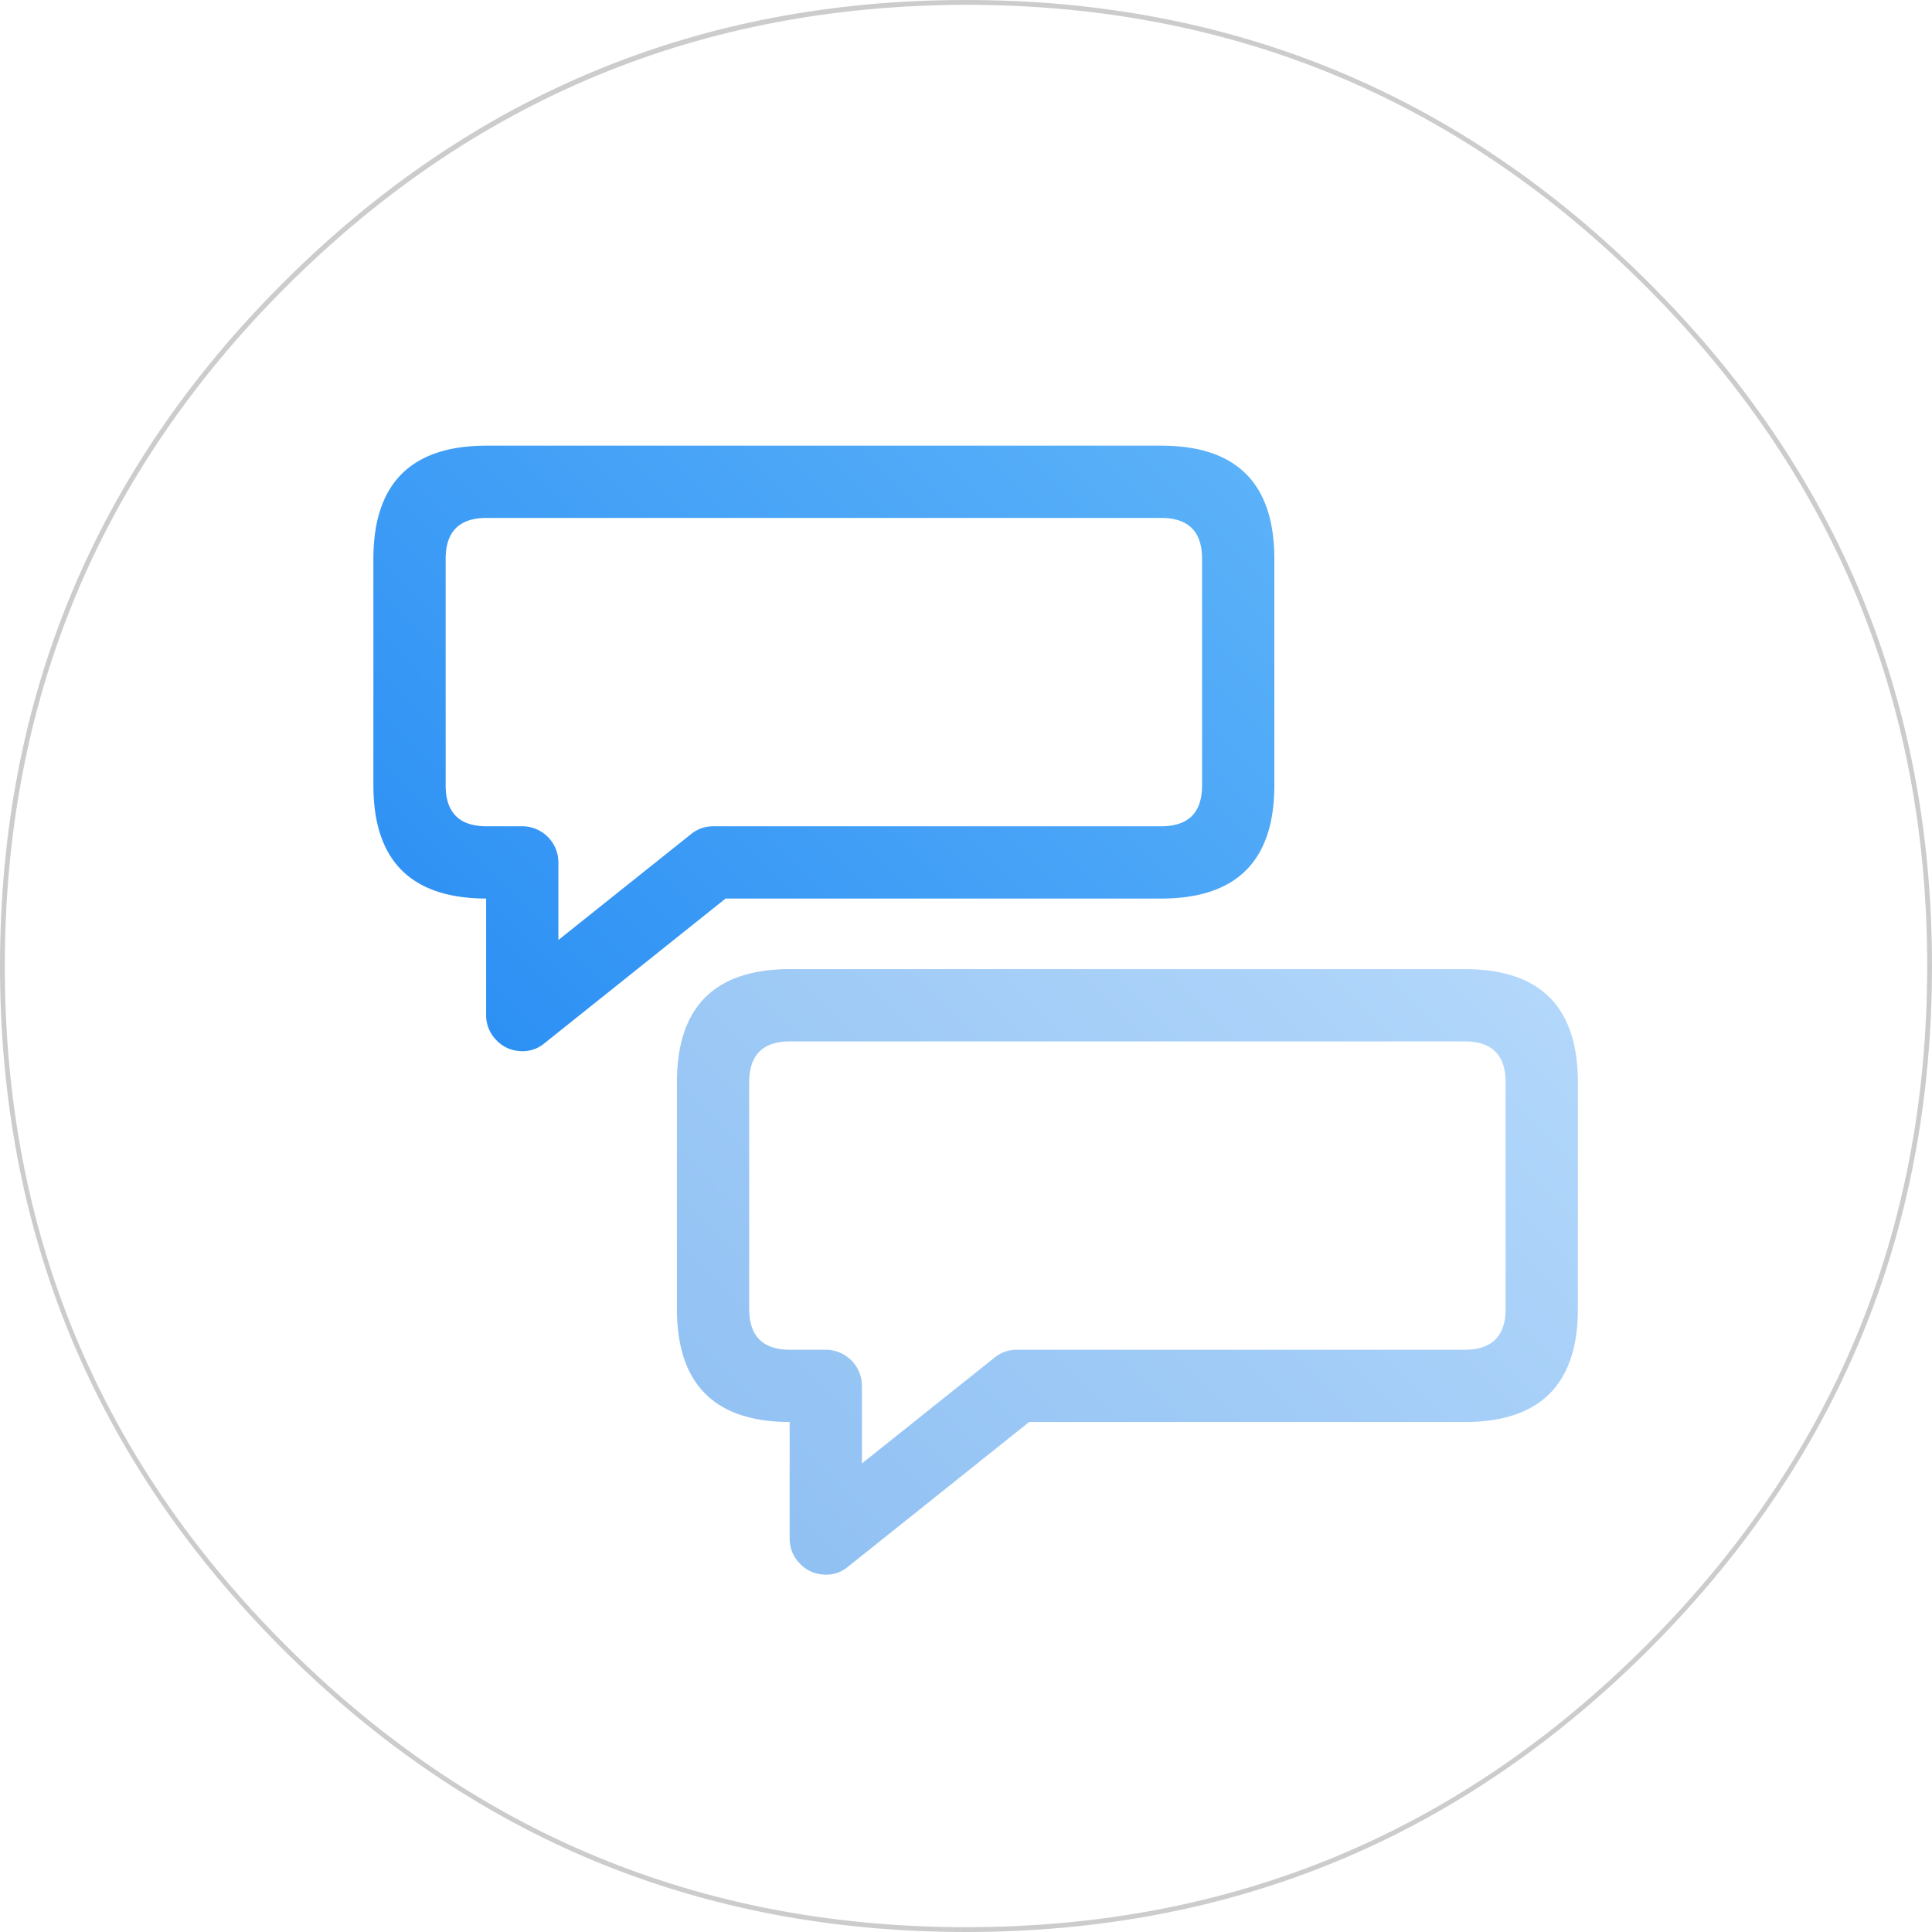 <svg xmlns="http://www.w3.org/2000/svg" xmlns:xlink="http://www.w3.org/1999/xlink" viewBox="0 0 401 401"><defs><style>.cls-1{fill:#ccc;}.cls-2{fill:url(#linear-gradient);}.cls-3{fill:url(#linear-gradient-2);}</style><linearGradient id="linear-gradient" x1="164.6" y1="1003.45" x2="323.5" y2="1162.35" gradientTransform="matrix(1, 0, 0, -1, 0, 1321)" gradientUnits="userSpaceOnUse"><stop offset="0" stop-color="#91c1f3"/><stop offset="1" stop-color="#b8dbfc"/></linearGradient><linearGradient id="linear-gradient-2" x1="81.77" y1="1092.27" x2="240.67" y2="1251.17" gradientTransform="matrix(1, 0, 0, -1, 0, 1321)" gradientUnits="userSpaceOnUse"><stop offset="0" stop-color="#278cf3"/><stop offset="1" stop-color="#5db3f9"/></linearGradient></defs><title>icon_conversation</title><g id="Layer_2" data-name="Layer 2"><g id="Layer_1-2" data-name="Layer 1"><g id="Layer0_52_FILL" data-name="Layer0 52 FILL"><path class="cls-1" d="M342.3,58.75Q283.54,0,200.5,0T58.7,58.75Q0,117.45,0,200.5T58.7,342.3Q117.46,401,200.5,401t141.8-58.7Q401,283.61,401,200.5T342.3,58.75M200.5,1q82.65,0,141.1,58.45T400,200.5q0,82.7-58.4,141.1T200.5,400q-82.65,0-141.1-58.4T1,200.5q0-82.65,58.4-141T200.5,1Z"/></g><g id="Layer0_53_FILL" data-name="Layer0 53 FILL"><path class="cls-2" d="M327.5,224.65q0-23.51-23.5-23.5H164q-23.5,0-23.5,23.5v47q0,23.44,23.4,23.5V319.3a7.25,7.25,0,0,0,2,5.1,7.18,7.18,0,0,0,4.9,2.4,7,7,0,0,0,5.25-1.65l37.55-30H304q23.5,0,23.5-23.5v-47m-23.5-8.5q8.5,0,8.5,8.5v47q0,8.5-8.5,8.5H211.05a7.23,7.23,0,0,0-4.65,1.65l-27.5,21.95v-16.1a7.51,7.51,0,0,0-7.5-7.5H164q-8.5,0-8.5-8.5v-47q0-8.51,8.5-8.5Z"/><path class="cls-3" d="M264.5,116q0-23.5-23.5-23.5H101q-23.5,0-23.5,23.5v47q0,23.44,23.4,23.5v24.15a7.25,7.25,0,0,0,2,5.1,7.18,7.18,0,0,0,4.9,2.4,7,7,0,0,0,5.25-1.65l37.55-30H241q23.5,0,23.5-23.5V116M241,107.5q8.5,0,8.5,8.5v47q0,8.5-8.5,8.5H148.05a7.23,7.23,0,0,0-4.65,1.65L115.9,195.1V179a7.51,7.51,0,0,0-7.5-7.5H101q-8.5,0-8.5-8.5V116q0-8.5,8.5-8.5Z"/></g></g></g></svg>